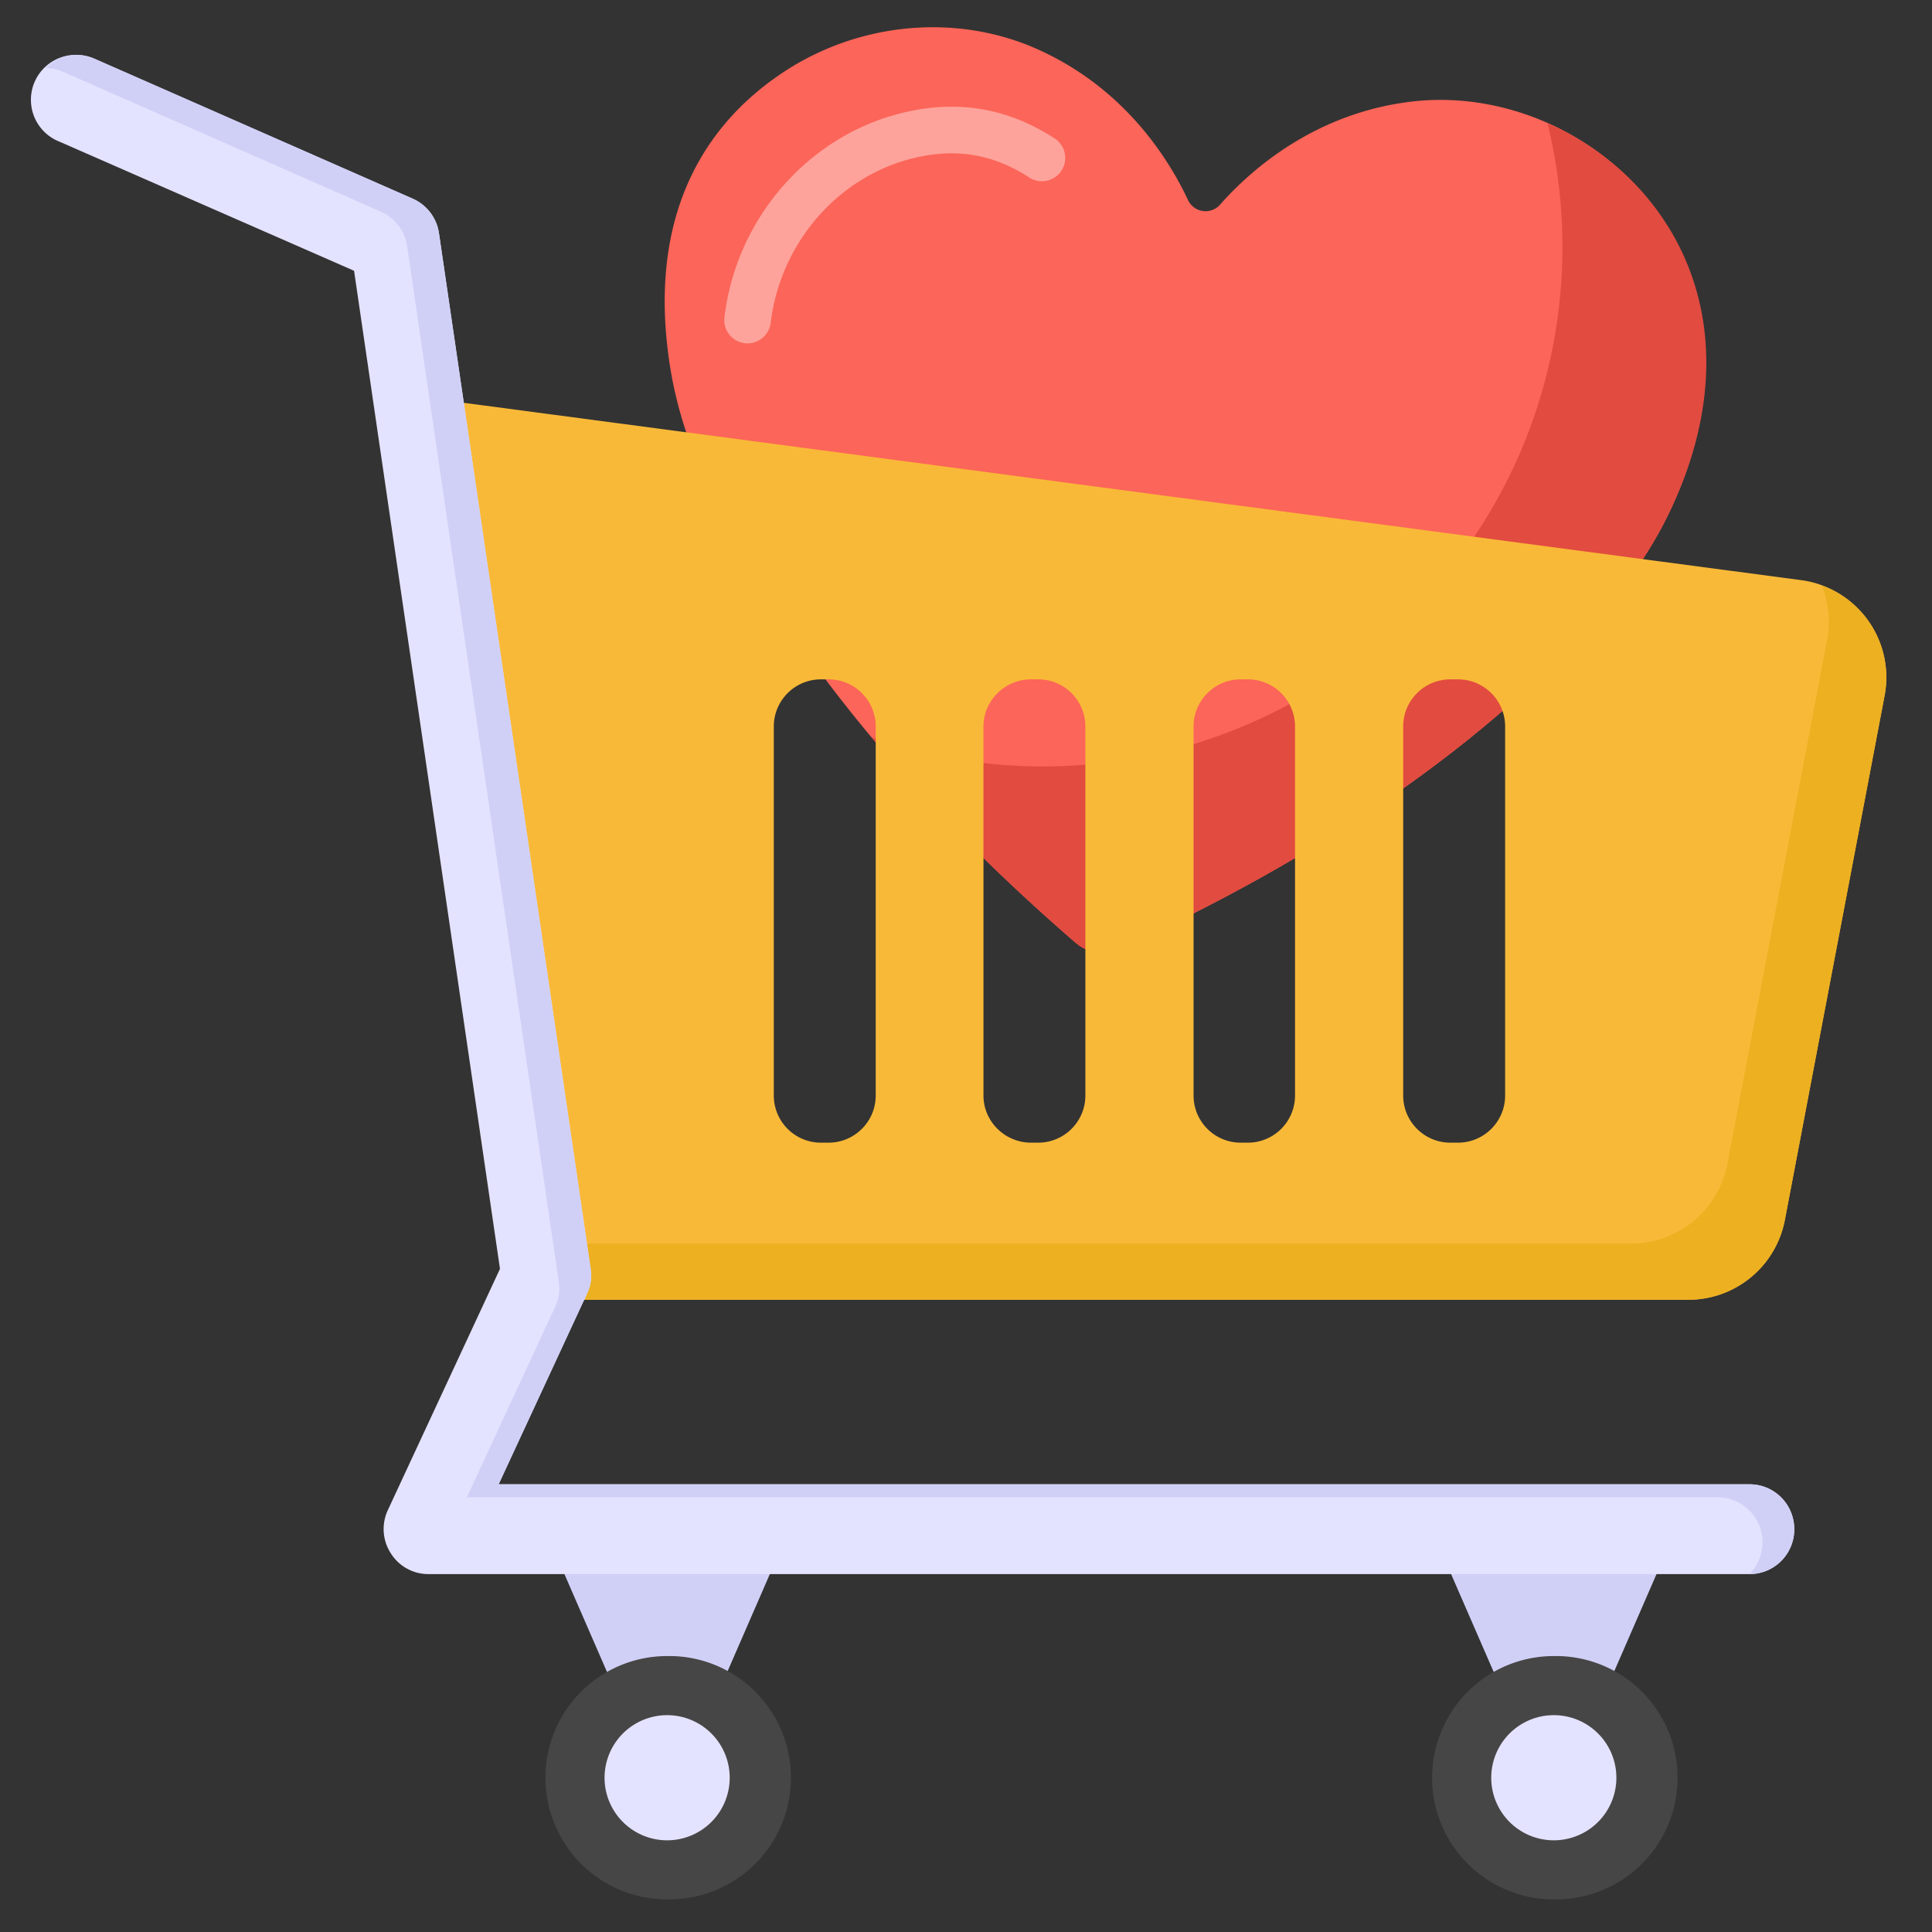 <svg width="52" height="52" xmlns="http://www.w3.org/2000/svg"><rect width="100%" height="100%" fill="#333333" stroke="none"/><g clip-path="url(#clip0)"><path d="M44.956 13.734c-.615 1.303-1.506 2.453-2.501 3.492-3.188 3.327-7.414 6.072-12.325 8.317a1.112 1.112 0 01-1.18-.169c-4.081-3.532-7.367-7.352-9.491-11.438-.665-1.278-1.197-2.633-1.422-4.056-.695-4.387 1.21-6.746 3.106-7.975C23.056.664 25.506.375 27.627 1.2c2.547 1.013 3.815 3.046 4.348 4.183a.521.521 0 00.864.124c.831-.94 2.62-2.538 5.348-2.793 4.825-.419 9.865 4.466 6.77 11.02z" fill="#FC6559"/><path d="M44.96 13.73c-.61 1.303-1.51 2.463-2.507 3.491-3.187 3.338-7.416 6.071-12.325 8.326a1.103 1.103 0 01-1.175-.17c-2.046-1.77-3.891-3.617-5.492-5.531.85.299 1.727.513 2.618.64 7.65 1.095 14.738-4.217 15.833-11.851a14.022 14.022 0 00-.262-5.325c3.36 1.488 5.674 5.417 3.31 10.42z" fill="#E24B40"/><path opacity=".4" d="M20.032 9.236a.627.627 0 01-.534-.697c.319-2.643 2.223-4.85 4.736-5.488 1.499-.38 2.879-.157 4.164.683a.627.627 0 01-.685 1.05c-.995-.649-2.014-.808-3.17-.517-2.015.511-3.54 2.29-3.8 4.422a.628.628 0 01-.698.549l-.012-.002h-.001z" fill="#fff"/><path d="M17.956 48.72l-3.71-8.526h7.42l-3.71 8.526z" fill="#D0D0F7"/><path d="M17.956 51.122a3.275 3.275 0 100-6.549 3.275 3.275 0 000 6.55z" fill="#474646"/><path d="M17.956 49.532a1.684 1.684 0 100-3.368 1.684 1.684 0 000 3.368z" fill="#E4E3FF"/><path d="M41.821 48.72l-3.71-8.526h7.42l-3.71 8.526z" fill="#D0D0F7"/><path d="M41.82 51.122a3.275 3.275 0 100-6.549 3.275 3.275 0 000 6.55z" fill="#474646"/><path d="M41.821 49.532a1.684 1.684 0 100-3.368 1.684 1.684 0 000 3.368z" fill="#E4E3FF"/><path d="M48.475 15.614l-37.906-5.026 3.565 24.396h31.308a2.643 2.643 0 002.598-2.15l2.682-14.102a2.643 2.643 0 00-2.247-3.118zM23.57 29.486c0 .7-.568 1.269-1.269 1.269h-.205c-.701 0-1.269-.568-1.269-1.269v-9.933c0-.7.568-1.268 1.269-1.268h.205c.701 0 1.269.568 1.269 1.268v9.933zm5.643 0c0 .7-.568 1.269-1.269 1.269h-.193c-.701 0-1.281-.568-1.281-1.269v-9.933c0-.7.58-1.268 1.28-1.268h.194c.701 0 1.269.568 1.269 1.268v9.933zm5.643 0c0 .7-.568 1.269-1.269 1.269h-.193c-.701 0-1.269-.568-1.269-1.269v-9.933c0-.7.568-1.268 1.269-1.268h.193c.7 0 1.269.568 1.269 1.268v9.933zm5.655 0c0 .7-.568 1.269-1.269 1.269h-.205c-.701 0-1.27-.568-1.27-1.269v-9.933c0-.7.569-1.268 1.27-1.268h.205c.7 0 1.269.568 1.269 1.268v9.933z" fill="#F9B938"/><path d="M50.723 18.732L48.04 32.833a2.643 2.643 0 01-2.598 2.15H14.134l-.217-1.51h29.979a2.652 2.652 0 002.598-2.15l2.682-14.102a2.6 2.6 0 00-.145-1.462 2.623 2.623 0 011.692 2.973z" fill="#ECB021"/><path d="M48.293 41.159c0 .664-.531 1.208-1.208 1.208h-35.55a1.19 1.19 0 01-1.014-.556 1.202 1.202 0 01-.085-1.16l3.021-6.5L9.53 7.288 1.596 3.811a1.21 1.21 0 11.954-2.223l8.55 3.756c.388.169.653.52.714.93l4.084 27.888c.024.157.012.315-.024.46-.024.072-.049.145-.085.217l-.048.12c-.012.013-.012.025-.024.037L13.42 39.95h33.664c.677 0 1.208.544 1.208 1.209z" fill="#E4E3FF"/><path d="M48.294 41.159c0 .664-.532 1.208-1.208 1.208.217-.217.35-.532.35-.858 0-.665-.532-1.208-1.208-1.208H12.564l2.296-4.954c.012-.013.012-.025.024-.037l.048-.12c.036-.073.06-.145.085-.218.036-.145.048-.302.024-.46L10.957 6.625a1.204 1.204 0 00-.713-.93L1.689 1.93c-.144-.066-.301-.1-.46-.097.339-.338.846-.459 1.318-.253l8.555 3.764c.386.169.652.52.713.93l4.084 27.888a1.17 1.17 0 01-.024.46 1.625 1.625 0 01-.085.217l-.048.12c-.013.013-.013.025-.025.037l-2.295 4.954h33.664c.676 0 1.208.544 1.208 1.209z" fill="#D0D0F7"/></g><defs><clipPath id="clip0"><path fill="#fff" transform="translate(.625 .625)" d="M0 0h50.75v50.75H0z"/></clipPath></defs></svg>
